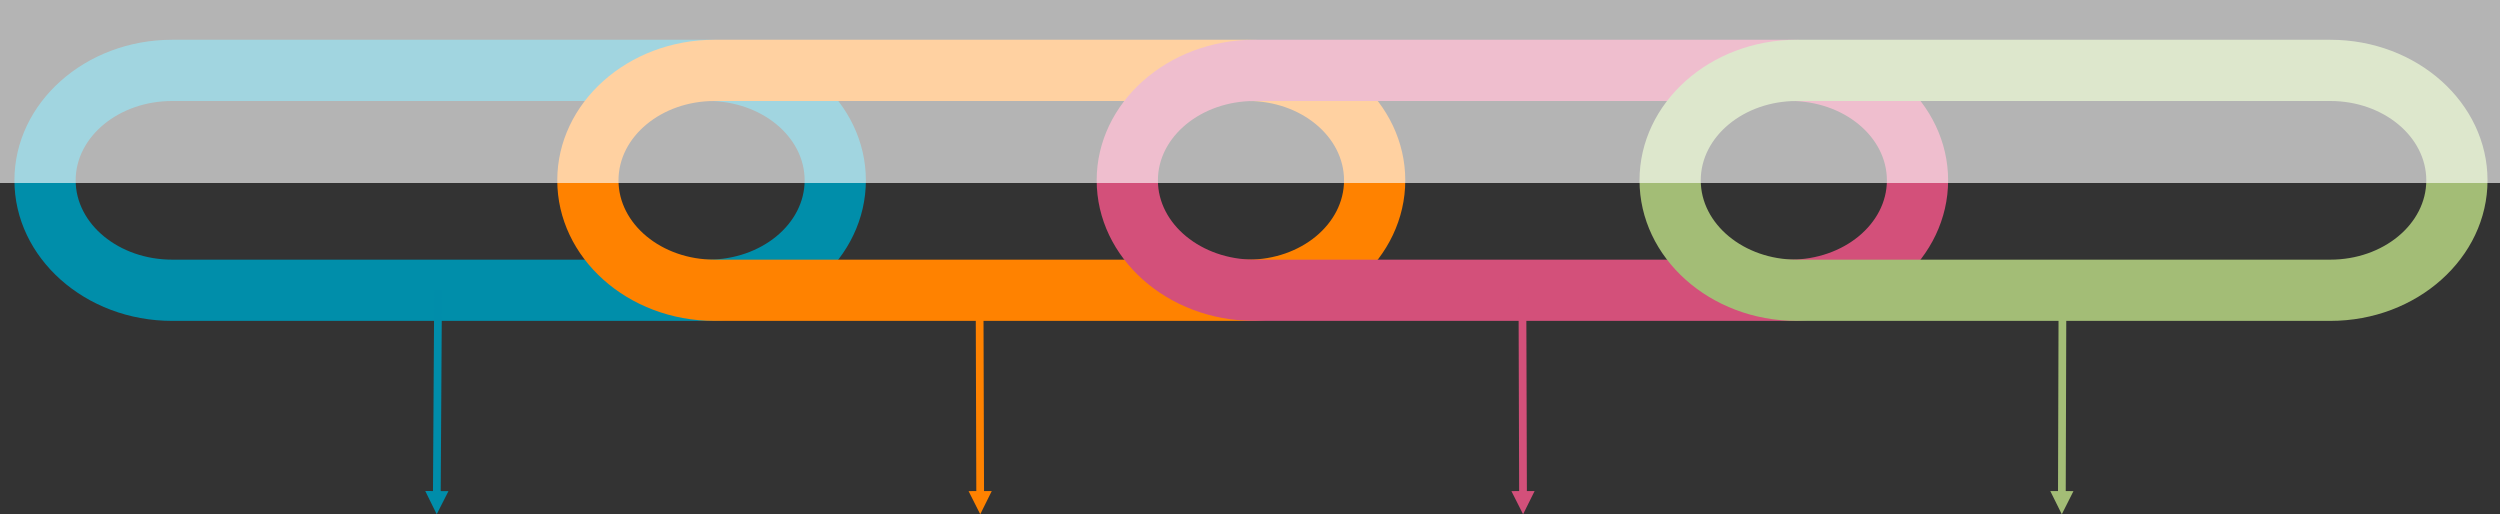 <svg xmlns="http://www.w3.org/2000/svg" width="888" height="182.667" viewBox="0 0 888 182.667">
  <rect x="0" y="0" width="888" height="182.667" fill="#333333" stroke="none"/>
  <g id="Grupo_5471" data-name="Grupo 5471" transform="translate(-511 -2391)">
    <g id="Grupo_5397" data-name="Grupo 5397" transform="translate(516 2552)">
      <g id="Grupo_5393" data-name="Grupo 5393" transform="translate(11 -136)">
        <path id="Trazado_5562" data-name="Trazado 5562" d="M45.156-10.875H235.527c30.9,0,56.031,22.4,56.031,49.927s-25.135,49.927-56.031,49.927H45.156c-30.9,0-56.031-22.4-56.031-49.927S14.26-10.875,45.156-10.875Zm190.371,78.1c18.9,0,34.281-12.64,34.281-28.177S254.43,10.875,235.527,10.875H45.156c-18.9,0-34.281,12.64-34.281,28.177S26.254,67.228,45.156,67.228Z" fill="#008eaa"/>
      </g>
      <g id="Grupo_5394" data-name="Grupo 5394" transform="translate(203.817 -136)">
        <path id="Trazado_5563" data-name="Trazado 5563" d="M44.96-10.875H234.5c30.787,0,55.835,22.4,55.835,49.927S265.291,88.978,234.5,88.978H44.96c-30.787,0-55.835-22.4-55.835-49.927S14.172-10.875,44.96-10.875ZM234.5,67.228c18.794,0,34.085-12.64,34.085-28.177S253.3,10.875,234.5,10.875H44.96c-18.794,0-34.085,12.64-34.085,28.177S26.165,67.228,44.96,67.228Z" fill="#ff8200"/>
      </g>
      <g id="Grupo_5395" data-name="Grupo 5395" transform="translate(395.414 -136)">
        <path id="Trazado_5564" data-name="Trazado 5564" d="M45.156-10.875H235.527c30.9,0,56.031,22.4,56.031,49.927s-25.135,49.927-56.031,49.927H45.156c-30.9,0-56.031-22.4-56.031-49.927S14.26-10.875,45.156-10.875Zm190.371,78.1c18.9,0,34.281-12.64,34.281-28.177S254.43,10.875,235.527,10.875H45.156c-18.9,0-34.281,12.64-34.281,28.177S26.254,67.228,45.156,67.228Z" fill="#d3507a"/>
      </g>
      <path id="Trazado_5565" data-name="Trazado 5565" d="M124.85-72.007,124.4.693l2.746.017.446-72.7ZM121.666-.7l4.068,8.263L129.9-.647Z" transform="translate(24.387 14.102)" fill="#008daa"/>
      <path id="Trazado_5566" data-name="Trazado 5566" d="M285.077-72,285.3.7,282.554.7,282.331-72ZM288.042-.685l-4.093,8.25L279.8-.66Z" transform="translate(59.234 14.102)" fill="#ff8200"/>
      <path id="Trazado_5567" data-name="Trazado 5567" d="M443.077-72,443.3.7,440.554.7,440.331-72ZM446.042-.685l-4.093,8.25L437.8-.66Z" transform="translate(94.052 14.102)" fill="#d3507a"/>
      <g id="Grupo_5396" data-name="Grupo 5396" transform="translate(588.232 -136)">
        <path id="Trazado_5568" data-name="Trazado 5568" d="M44.96-10.875H234.5c30.787,0,55.835,22.4,55.835,49.927S265.291,88.978,234.5,88.978H44.96c-30.787,0-55.835-22.4-55.835-49.927S14.172-10.875,44.96-10.875ZM234.5,67.228c18.794,0,34.085-12.64,34.085-28.177S253.3,10.875,234.5,10.875H44.96c-18.794,0-34.085,12.64-34.085,28.177S26.165,67.228,44.96,67.228Z" fill="#a3bd76"/>
      </g>
      <path id="Trazado_5569" data-name="Trazado 5569" d="M597.61-72,597.387.7,600.133.7l.223-72.7ZM594.646-.685l4.093,8.25L602.883-.66Z" transform="translate(128.614 14.102)" fill="#a3bd76"/>
    </g>
    <rect id="Rectángulo_1216" data-name="Rectángulo 1216" width="888" height="65" transform="translate(511 2391)" fill="#fff" opacity="0.63"/>
  </g>
</svg>
